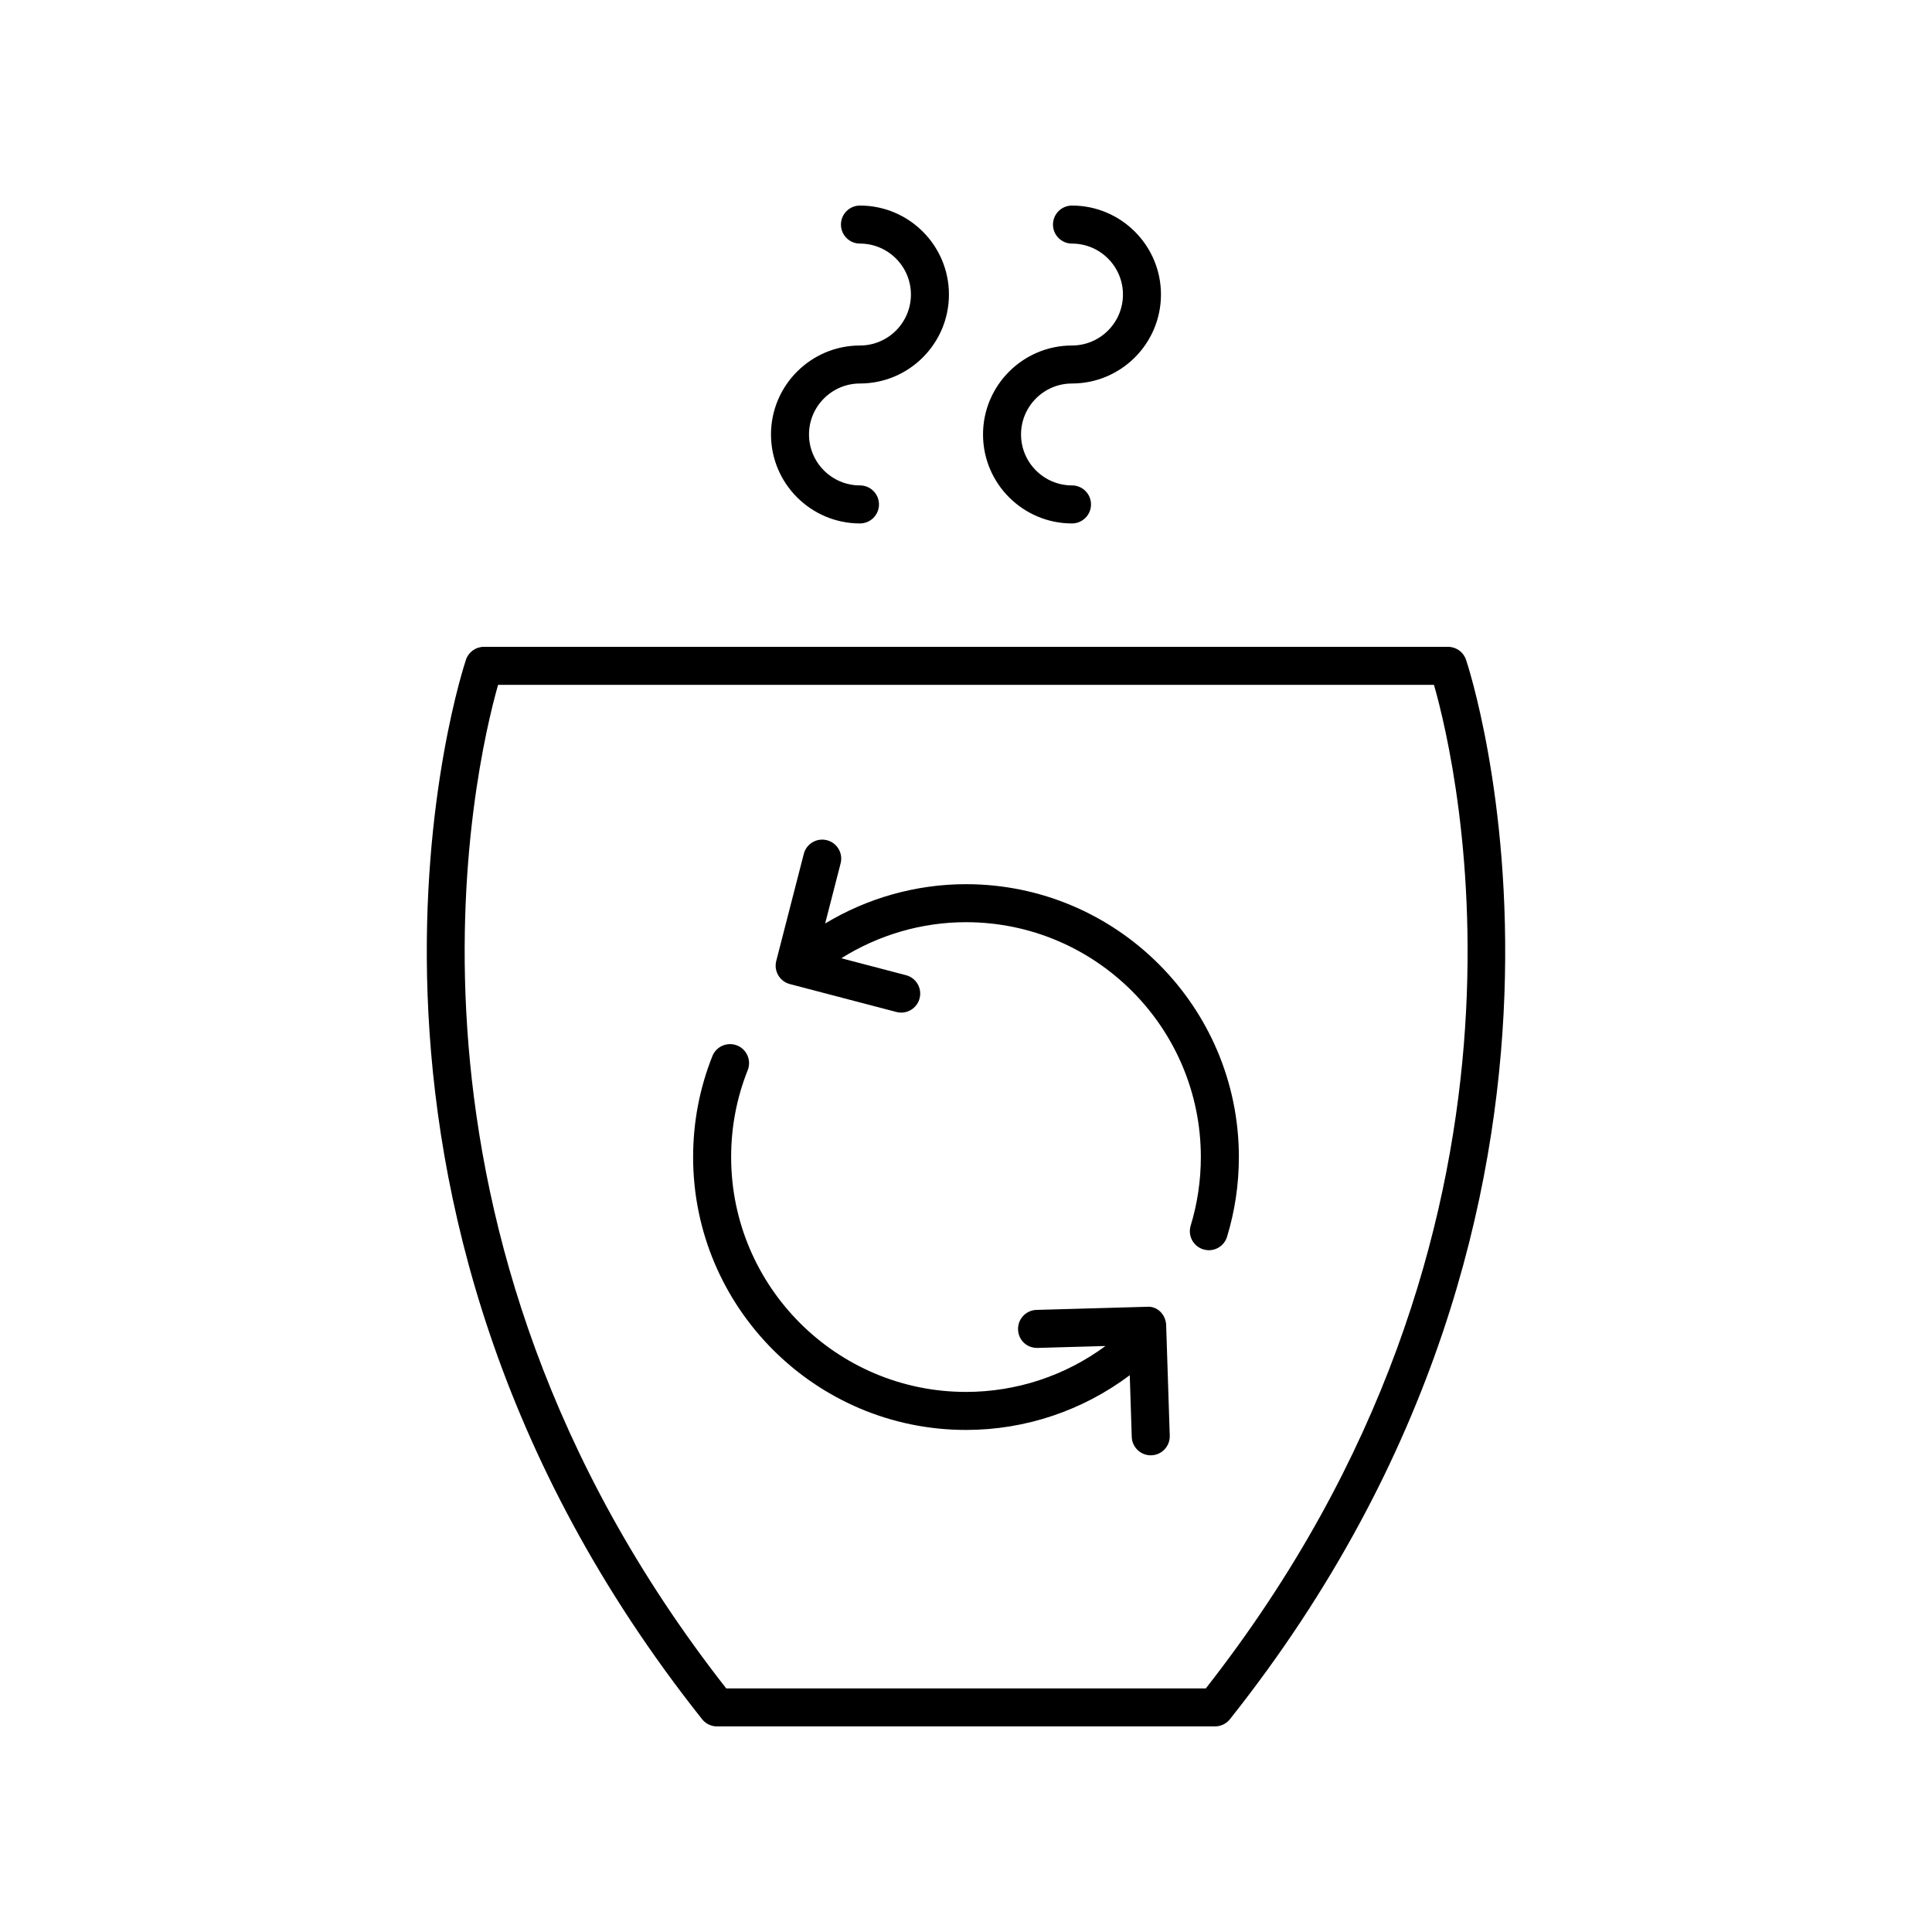 <?xml version="1.0" encoding="UTF-8"?>
<!-- Uploaded to: ICON Repo, www.svgrepo.com, Generator: ICON Repo Mixer Tools -->
<svg fill="#000000" width="800px" height="800px" version="1.1" viewBox="144 144 512 512" xmlns="http://www.w3.org/2000/svg">
 <g>
  <path d="m371.9 245.63c13 0 23.578-10.578 23.578-23.578s-10.578-23.578-23.578-23.578c-2.781 0-5.039 2.254-5.039 5.039 0 2.781 2.254 5.039 5.039 5.039 7.445 0 13.504 6.055 13.504 13.504 0 7.445-6.055 13.504-13.504 13.504-13 0-23.578 10.578-23.578 23.578s10.578 23.578 23.578 23.578c2.781 0 5.039-2.254 5.039-5.039 0-2.781-2.254-5.039-5.039-5.039-7.445 0-13.504-6.055-13.504-13.504 0-7.445 6.059-13.504 13.504-13.504z"/>
  <path d="m428.09 245.63c13 0 23.578-10.578 23.578-23.578s-10.578-23.578-23.578-23.578c-2.781 0-5.039 2.254-5.039 5.039 0 2.781 2.254 5.039 5.039 5.039 7.445 0 13.504 6.055 13.504 13.504 0 7.445-6.055 13.504-13.504 13.504-13 0-23.578 10.578-23.578 23.578s10.578 23.578 23.578 23.578c2.781 0 5.039-2.254 5.039-5.039 0-2.781-2.254-5.039-5.039-5.039-7.445 0-13.504-6.055-13.504-13.504 0-7.445 6.059-13.504 13.504-13.504z"/>
  <path d="m267.5 318.8c-0.488 1.406-47.516 142.23 62.566 280.81 0.953 1.203 2.406 1.906 3.945 1.906h131.98c1.539 0 2.988-0.699 3.945-1.902 110.08-138.58 63.051-279.41 62.566-280.81-0.703-2.027-2.613-3.387-4.762-3.387l-255.49-0.004c-2.144 0-4.055 1.359-4.758 3.387zm256.52 6.691c6.199 21.715 35.035 144.1-60.465 265.95h-127.1c-95.332-121.66-66.637-244.21-60.461-265.95z"/>
  <path d="m353.32 404.79 28.234 7.394c0.43 0.113 0.859 0.168 1.277 0.168 2.234-0.004 4.277-1.5 4.871-3.766 0.707-2.691-0.906-5.445-3.598-6.148l-17.148-4.492c9.855-6.176 21.285-9.555 33.039-9.555 34.32 0 62.242 27.922 62.242 62.242 0 6.195-0.906 12.312-2.695 18.18-0.812 2.66 0.688 5.477 3.352 6.289 0.488 0.148 0.984 0.223 1.473 0.223 2.156-0.004 4.156-1.398 4.816-3.57 2.078-6.82 3.133-13.922 3.133-21.117 0-39.875-32.441-72.32-72.32-72.32-13.227 0-26.117 3.664-37.32 10.414l4.098-15.934c0.695-2.695-0.926-5.441-3.625-6.133-2.695-0.688-5.445 0.926-6.133 3.625l-7.301 28.375c-0.688 2.68 0.918 5.418 3.606 6.125z"/>
  <path d="m400 522.95c15.73 0 30.922-5.129 43.395-14.504l0.531 16.352c0.09 2.723 2.328 4.875 5.031 4.875 0.055 0 0.109 0 0.168-0.004 2.781-0.09 4.961-2.418 4.871-5.199l-0.953-29.285c-0.09-2.769-2.316-5.144-5.18-4.871l-29.176 0.824c-2.781 0.078-4.973 2.394-4.894 5.18 0.078 2.781 2.269 4.949 5.18 4.894l17.988-0.508c-10.656 7.879-23.586 12.168-36.961 12.168-34.32 0-62.242-27.922-62.242-62.246 0-7.957 1.477-15.699 4.394-23.02 1.027-2.586-0.23-5.516-2.816-6.547-2.594-1.027-5.512 0.234-6.547 2.816-3.387 8.512-5.106 17.512-5.106 26.746-0.004 39.883 32.438 72.328 72.316 72.328z"/>
 </g>
</svg>